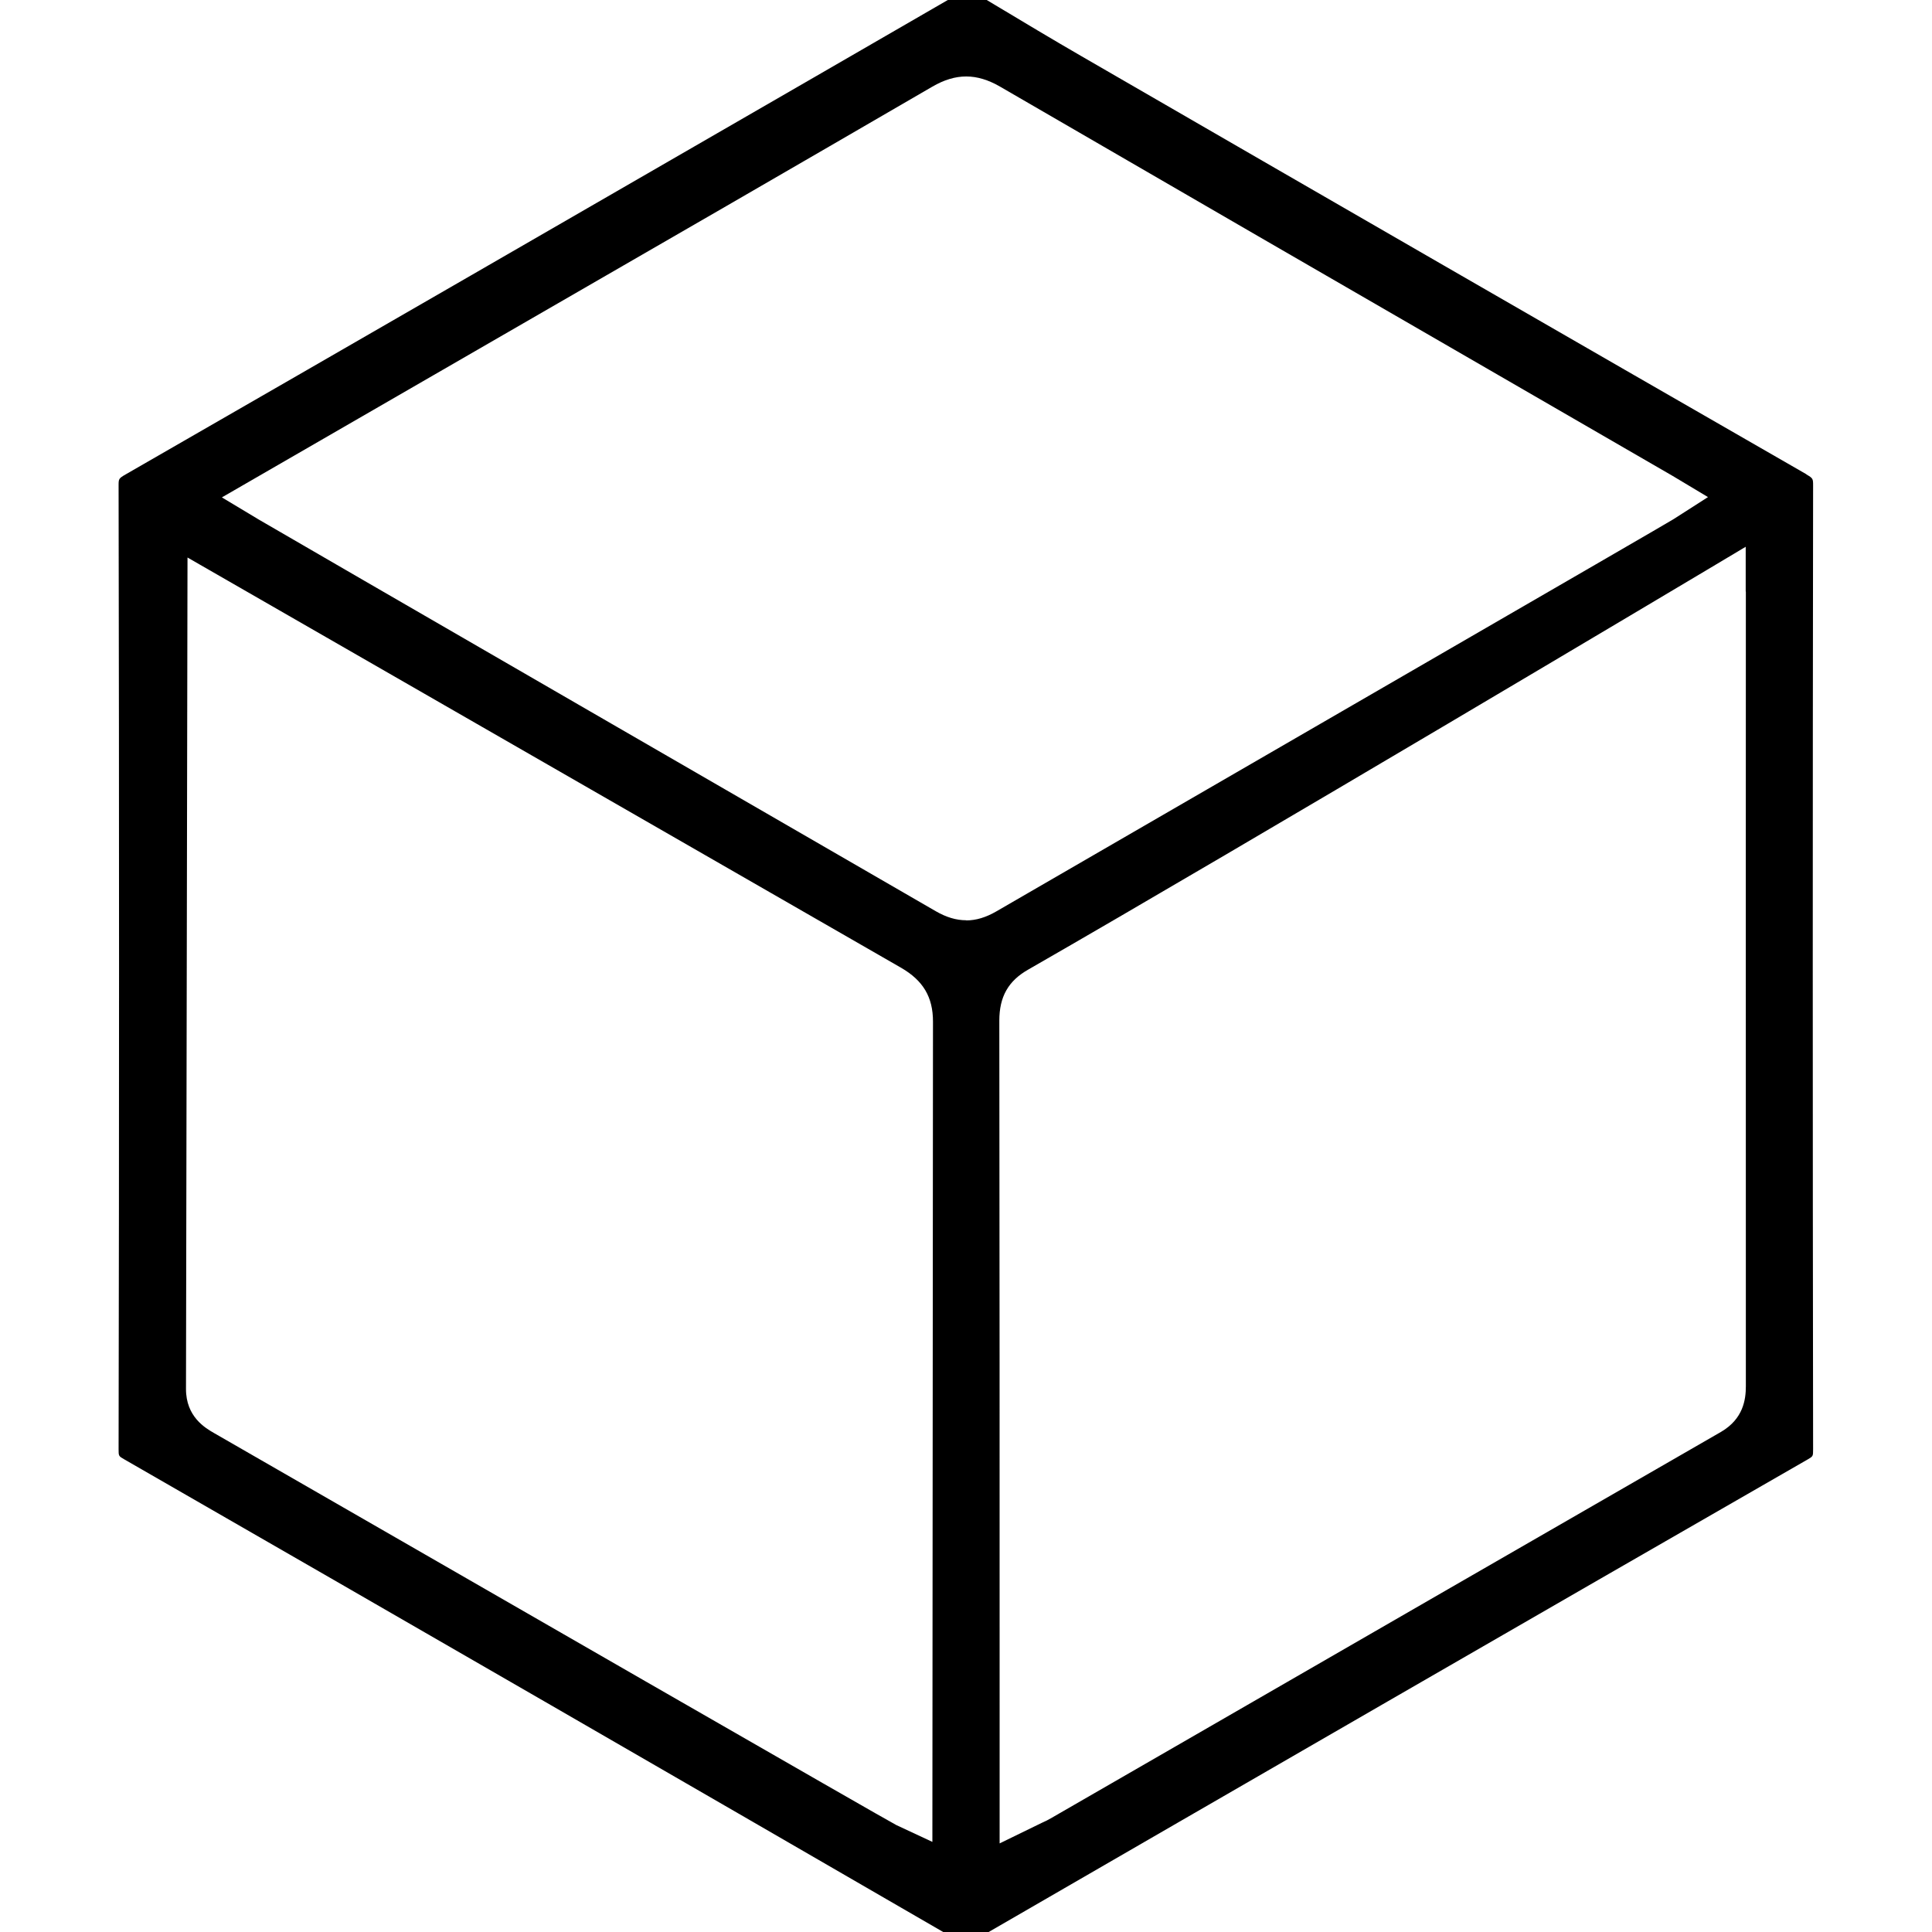 <?xml version="1.0" encoding="UTF-8"?>
<svg id="Ebene_1" data-name="Ebene 1" xmlns="http://www.w3.org/2000/svg" viewBox="0 0 127.56 127.56">
  <defs>
    <style>
      .cls-1 {
        fill: #000;
        stroke-width: 0px;
      }
    </style>
  </defs>
  <path class="cls-1" d="M119.28,31.32c-15.97-9.18-31.92-18.38-47.86-27.6-1.92-1.11-3.82-2.25-5.72-3.39l-1.85-1.11c-.21.15-.42.29-.63.41l-9.41,5.44c-15.17,8.76-30.33,17.52-45.51,26.25-.47.27-.47.3-.47.75.04,21.21.04,42.4,0,63.61,0,.45,0,.46.37.67,18.47,10.62,36.93,21.28,55.37,31.96h.41c18.45-10.67,36.89-21.33,55.37-31.95.36-.21.36-.21.36-.68-.03-21.21-.03-42.4,0-63.61,0-.46,0-.49-.45-.75ZM61.56,121.61l-2.38-1.11c-.43-.2-28.42-16.31-45.06-25.89-.55-.32-1.85-1.06-1.84-2.92l.1-54.88,47.12,27.09c1.45.84,2.1,1.93,2.1,3.55l-.04,54.15ZM63.79,60.76c-.66,0-1.32-.2-2.01-.6-1.8-1.04-44.13-25.51-44.7-25.86l-2.43-1.46,19.67-11.36c9.09-5.24,18.17-10.49,27.24-15.76,1.55-.9,2.93-.89,4.47,0,9.39,5.45,25.3,14.66,35.31,20.44,5.29,3.06,8.93,5.17,9.11,5.27l2.32,1.39-2.28,1.46c-.25.16-6.33,3.68-21.19,12.28l-23.51,13.61c-.69.4-1.34.6-2,.6ZM115.27,39.06s-.01,35.54,0,52.46c0,.89-.17,2.16-1.64,3.02-12.04,6.93-24.08,13.88-36.11,20.82l-8.15,4.7c-.17.1-.35.19-.6.3l-2.77,1.35v-9.11c0-15.07,0-30.14-.02-45.21,0-1.58.59-2.63,1.92-3.38,14.29-8.2,44.53-26.22,44.83-26.4l2.53-1.51v2.95Z"/>
</svg>